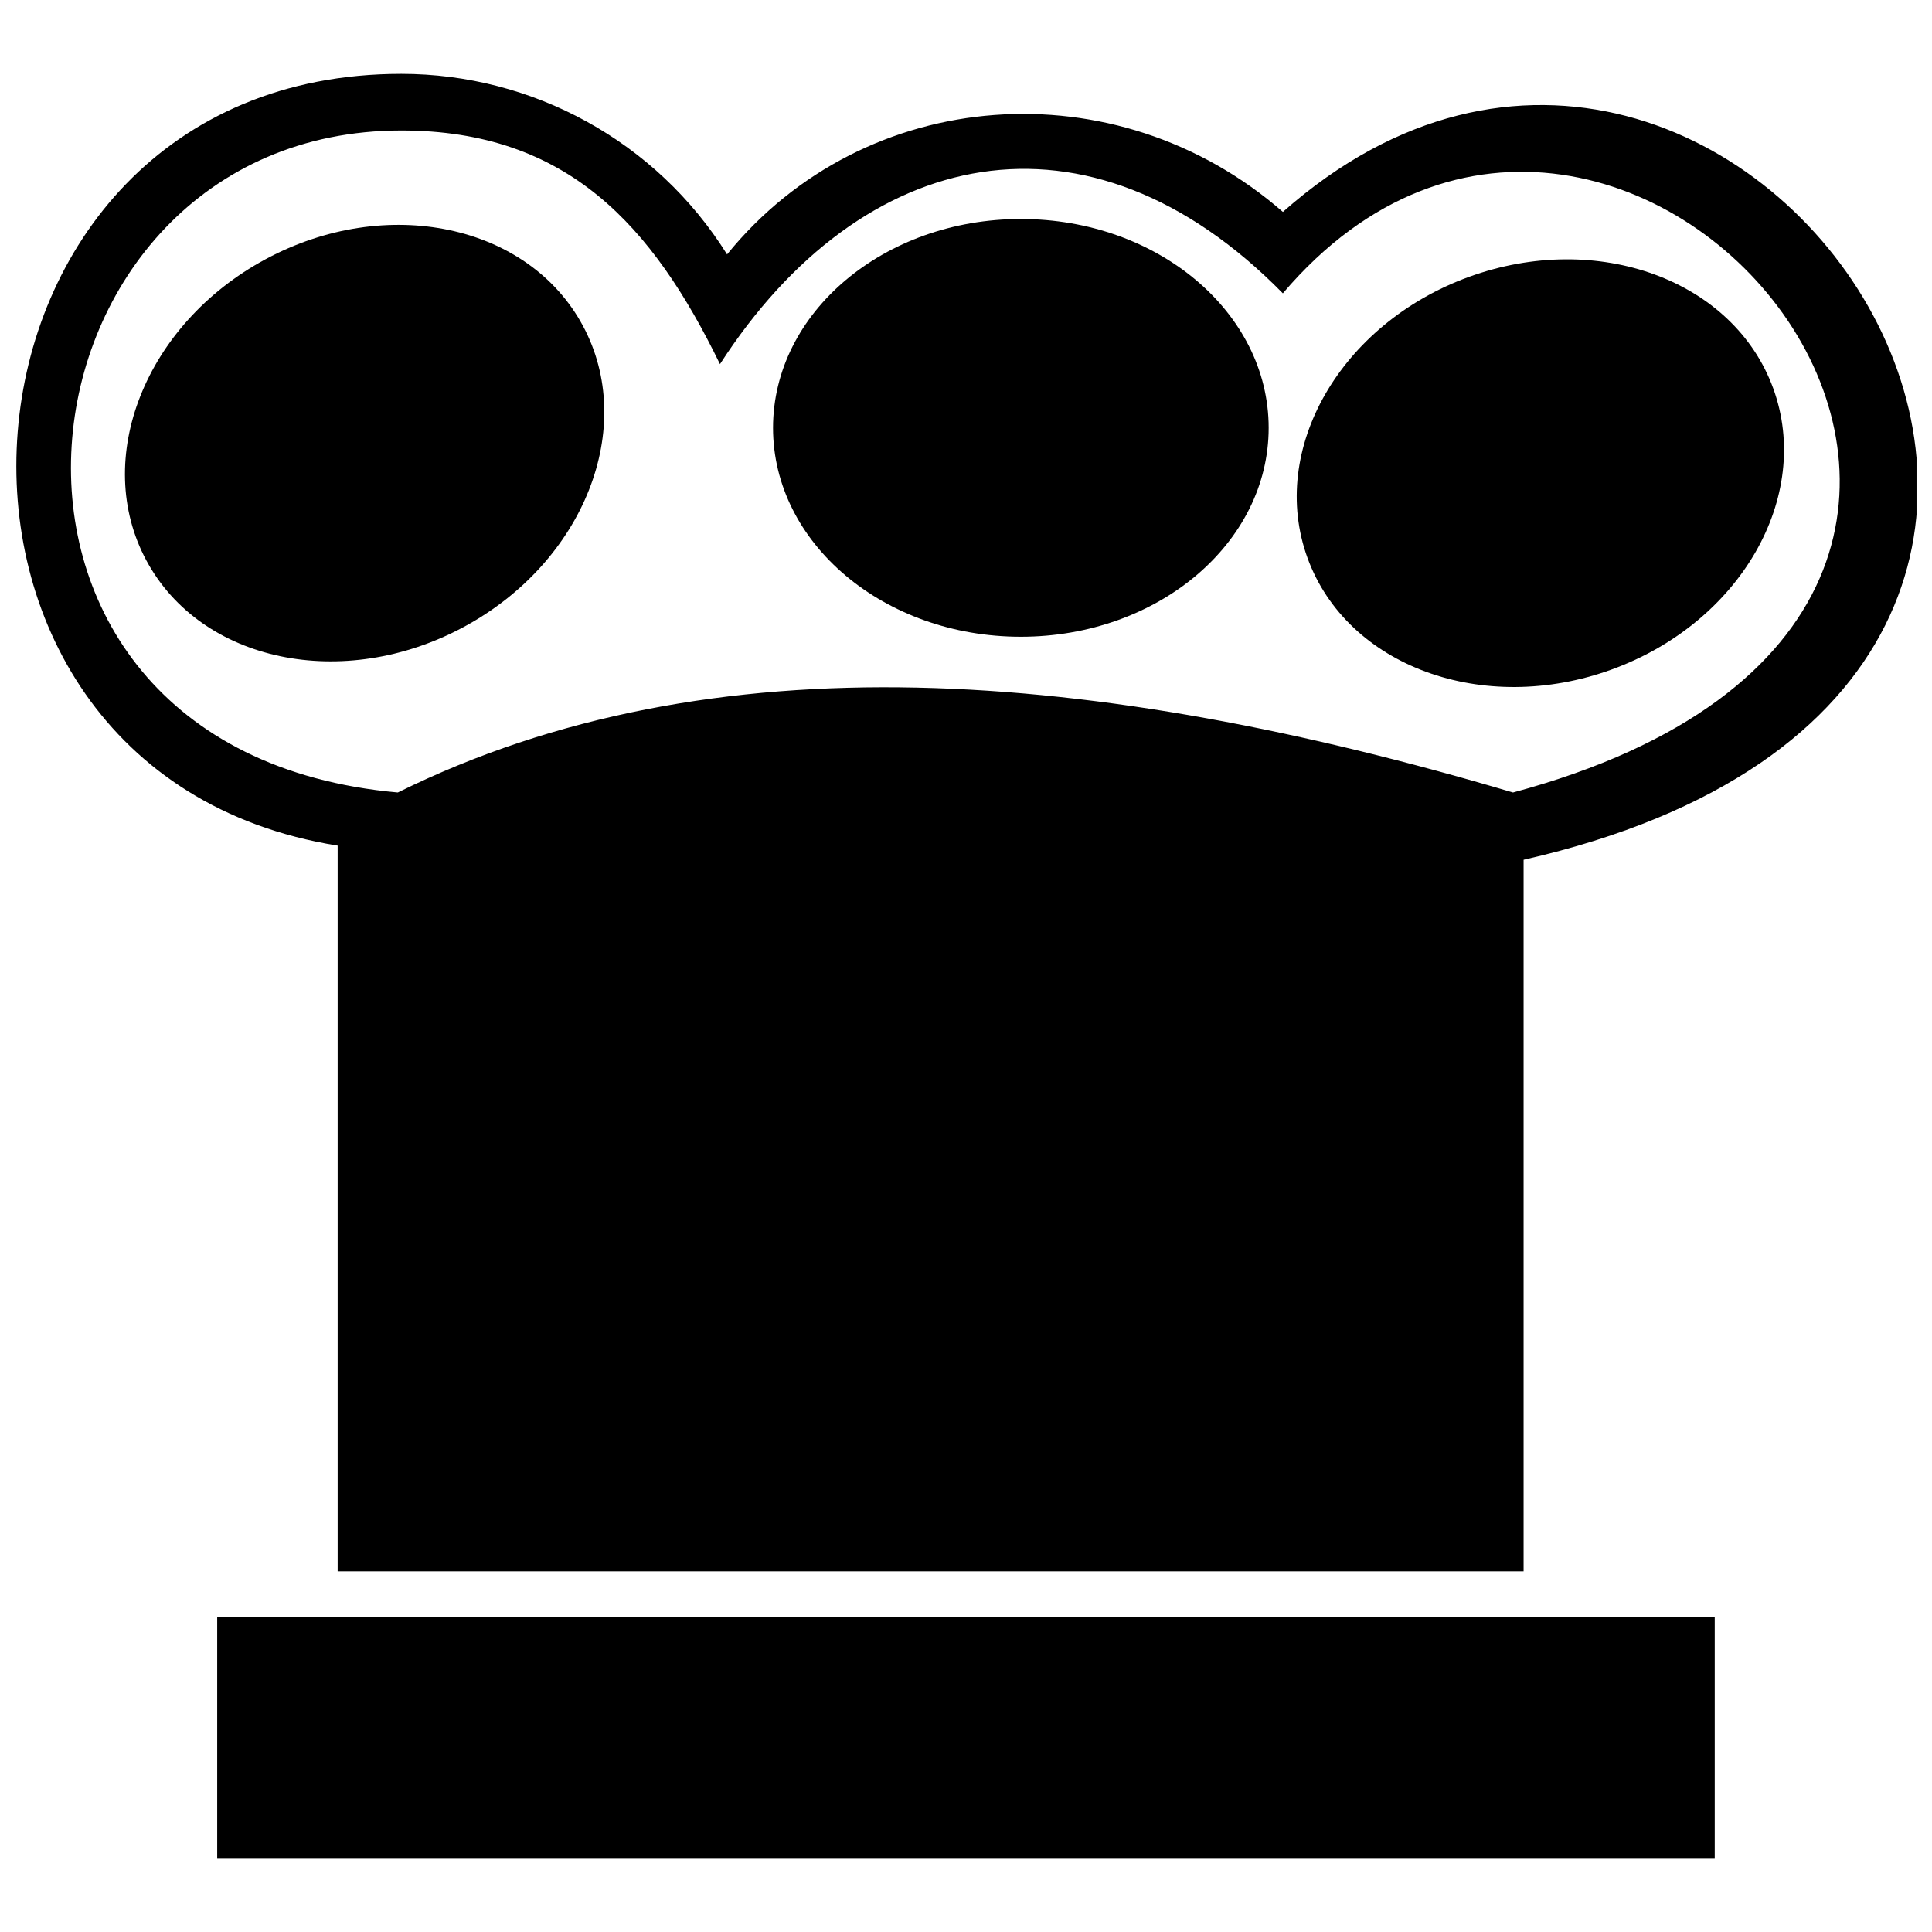 <?xml version="1.0" encoding="UTF-8"?>
<!-- The Best Svg Icon site in the world: iconSvg.co, Visit us! https://iconsvg.co -->
<svg width="800px" height="800px" version="1.1" viewBox="144 144 512 512" xmlns="http://www.w3.org/2000/svg">
 <defs>
  <clipPath id="a">
   <path d="m148.09 163h503.81v398h-503.81z"/>
  </clipPath>
 </defs>
 <g clip-path="url(#a)">
  <path d="m547.77 371.85v188.58h-314.29v-192.33c-122.9-19.703-108.83-204.53 16.887-204.53 34.715 0 67.551 17.824 86.312 47.848 36.59-45.035 103.2-49.723 147.3-11.258 121.96-107.89 273.95 123.84 63.797 171.69zm-2.816-17.824c184.82-49.723 30.023-239.24-60.984-132.29-51.602-52.539-111.64-39.402-149.17 18.766-17.824-36.59-40.344-61.922-84.438-61.922-106.02 0-126.66 164.18-0.938 175.44 83.5-41.281 184.82-32.836 295.53 0z"/>
 </g>
 <path d="m589.98 572.62h8.441v63.797h-396.86v-63.797z"/>
 <path d="m480.21 257.39c0 30.57-29.402 55.352-65.676 55.352-36.27 0-65.672-24.781-65.672-55.352 0-30.57 29.402-55.355 65.672-55.355 36.273 0 65.676 24.785 65.676 55.355" fill-rule="evenodd"/>
 <path d="m613.93 246.94c10.453 28.727-8.703 62.07-42.789 74.473-34.082 12.402-70.188-0.836-80.641-29.562-10.453-28.727 8.703-62.07 42.785-74.473 34.086-12.402 70.191 0.832 80.645 29.562" fill-rule="evenodd"/>
 <path d="m298.45 230.29c14.496 26.918 0.355 62.68-31.578 79.875-31.934 17.195-69.574 9.316-84.066-17.602-14.496-26.914-0.355-62.676 31.578-79.871 31.938-17.195 69.574-9.316 84.066 17.598" fill-rule="evenodd"/>
</svg>
